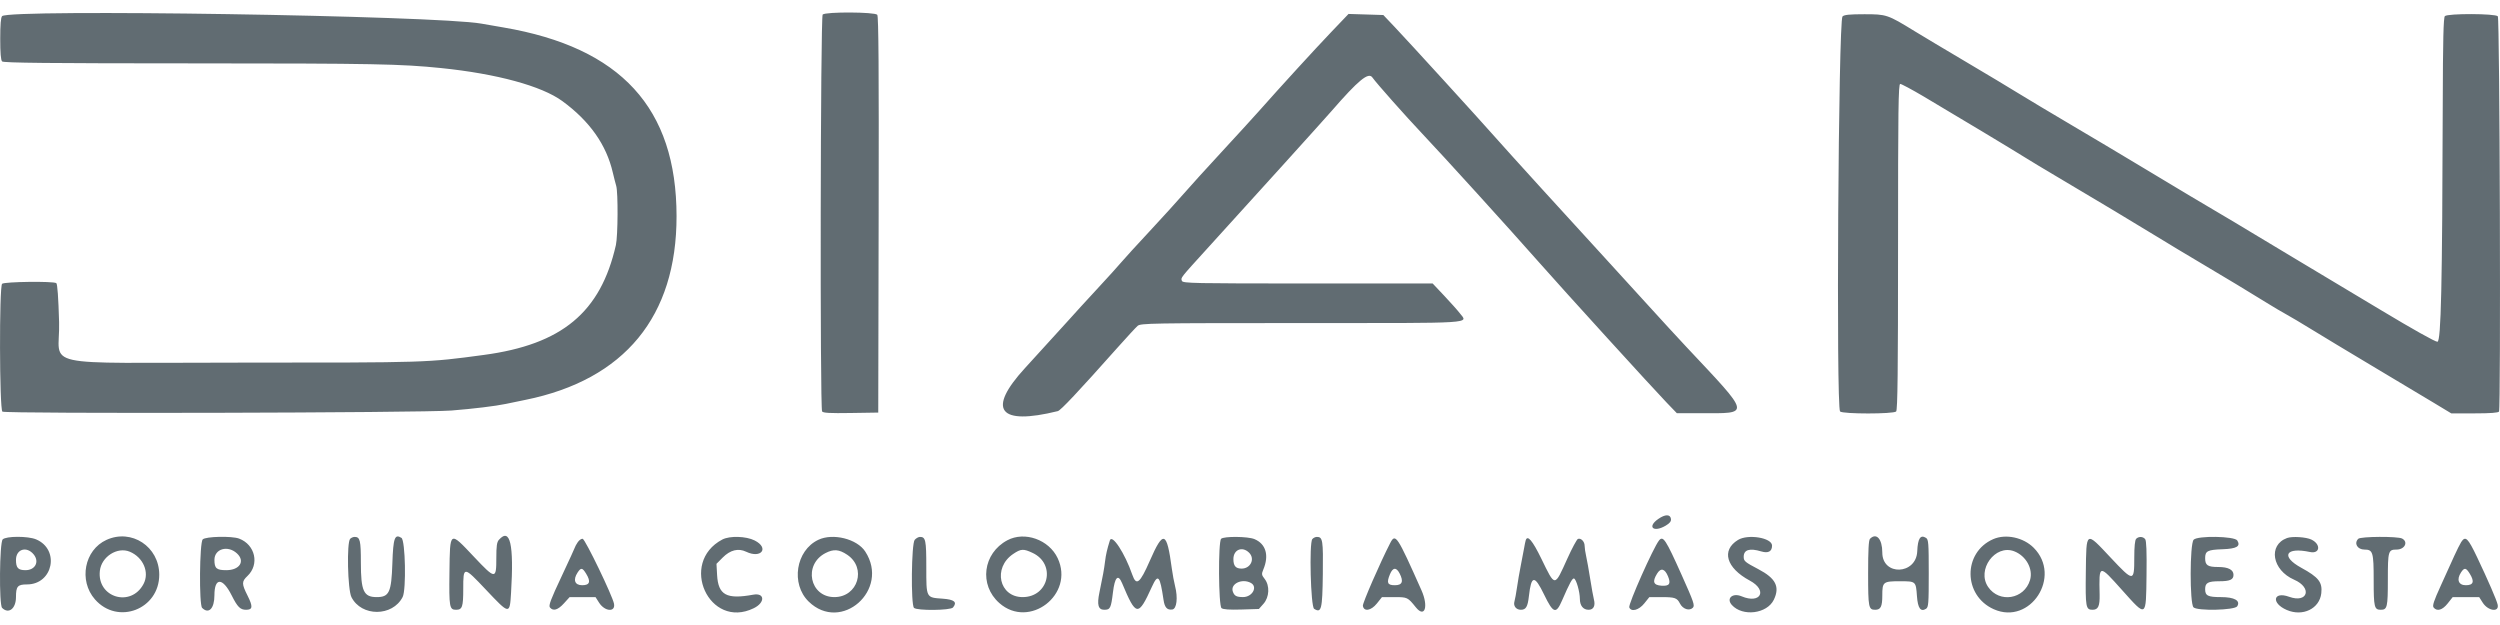 <svg width="100" height="25" viewBox="0 0 100 25" fill="none" xmlns="http://www.w3.org/2000/svg">
<path fill-rule="evenodd" clip-rule="evenodd" d="M32.907 0.582C32.818 0.671 32.796 16.318 32.884 16.457C32.922 16.518 33.196 16.534 34.032 16.52L35.13 16.503L35.146 8.59C35.158 2.795 35.143 0.655 35.091 0.592C34.996 0.476 33.021 0.467 32.907 0.582ZM0.084 0.645C0.033 0.697 0.009 0.99 0.009 1.551C0.009 2.112 0.033 2.406 0.084 2.457C0.142 2.515 1.941 2.534 7.786 2.535C14.948 2.537 16.038 2.558 17.648 2.723C19.873 2.951 21.669 3.44 22.494 4.044C23.587 4.843 24.256 5.791 24.513 6.905C24.558 7.096 24.619 7.336 24.649 7.437C24.727 7.698 24.717 9.442 24.636 9.802C24.024 12.495 22.48 13.779 19.349 14.198C17.039 14.508 17.157 14.504 9.648 14.505C1.327 14.505 2.416 14.747 2.364 12.889C2.336 11.902 2.297 11.355 2.252 11.325C2.129 11.242 0.169 11.267 0.084 11.352C-0.034 11.471 -0.023 16.366 0.096 16.465C0.204 16.555 16.89 16.515 18.058 16.421C18.938 16.351 19.828 16.242 20.231 16.157C20.387 16.124 20.741 16.05 21.019 15.994C24.984 15.189 27.066 12.658 27.062 8.647C27.059 4.32 24.838 1.9 20.137 1.098C19.825 1.045 19.428 0.976 19.255 0.945C17.453 0.622 0.373 0.355 0.084 0.645ZM53.255 1.276C52.598 1.964 51.207 3.485 50.35 4.453C50.127 4.704 49.458 5.436 48.862 6.081C48.266 6.726 47.583 7.478 47.344 7.754C47.106 8.029 46.497 8.699 45.991 9.243C45.484 9.786 44.975 10.345 44.858 10.484C44.742 10.624 44.303 11.108 43.883 11.561C43.463 12.014 42.952 12.573 42.747 12.804C42.542 13.034 41.757 13.897 41.001 14.722C39.465 16.397 39.946 17.029 42.312 16.445C42.43 16.415 43.117 15.685 44.701 13.905C45.074 13.487 45.435 13.095 45.506 13.034C45.626 12.93 46.03 12.923 52.054 12.923C59.149 12.923 58.716 12.95 58.39 12.527C58.304 12.414 58.024 12.101 57.769 11.83L57.306 11.339L52.311 11.339C47.745 11.339 47.313 11.331 47.277 11.236C47.227 11.104 47.187 11.155 48.297 9.934C50.165 7.881 52.965 4.784 53.265 4.438C54.337 3.205 54.739 2.874 54.895 3.098C55.05 3.321 56.227 4.647 56.896 5.354C57.711 6.214 60.361 9.133 61.565 10.498C62.56 11.626 66.066 15.479 66.662 16.1L67.073 16.527L68.017 16.528C70.04 16.53 70.068 16.659 67.448 13.869C67.102 13.5 66.436 12.775 65.968 12.259C65.5 11.742 64.721 10.887 64.236 10.36C62.86 8.863 60.247 5.989 59.794 5.473C59.223 4.823 56.33 1.651 55.784 1.076L55.333 0.601L54.637 0.579L53.941 0.558L53.255 1.276ZM73.7 0.658C73.536 0.824 73.441 16.295 73.603 16.459C73.709 16.565 75.74 16.565 75.846 16.459C75.904 16.401 75.922 14.851 75.922 9.87C75.922 4.351 75.935 3.357 76.009 3.357C76.057 3.357 76.475 3.581 76.938 3.854C78.158 4.576 80.616 6.054 81.056 6.332C81.264 6.462 81.788 6.779 82.222 7.034C83.594 7.844 85.629 9.065 86.366 9.519C86.757 9.76 87.451 10.178 87.909 10.448C88.809 10.979 90.151 11.788 90.758 12.167C90.966 12.296 91.277 12.48 91.451 12.575C91.624 12.669 92.078 12.939 92.459 13.174C92.84 13.409 93.931 14.067 94.884 14.636C95.837 15.205 96.939 15.865 97.334 16.102L98.051 16.535H98.984C99.614 16.535 99.931 16.511 99.961 16.462C100.037 16.338 99.991 0.745 99.913 0.652C99.821 0.539 97.906 0.533 97.795 0.645C97.738 0.702 97.717 1.584 97.71 4.177C97.691 11.449 97.642 13.649 97.498 13.67C97.422 13.681 96.507 13.168 95.23 12.4C94.052 11.692 92.593 10.817 91.986 10.456C91.38 10.095 90.643 9.652 90.348 9.472C90.054 9.291 89.614 9.027 89.372 8.885C88.517 8.385 86.838 7.383 85.592 6.63C84.899 6.212 83.666 5.477 82.851 4.997C82.037 4.517 81.088 3.949 80.741 3.735C80.394 3.52 79.445 2.951 78.63 2.469C77.816 1.988 76.895 1.437 76.583 1.246C75.5 0.582 75.462 0.569 74.574 0.569C73.983 0.569 73.767 0.591 73.7 0.658ZM66.33 20.759C65.872 21.078 66.139 21.315 66.629 21.025C66.794 20.927 66.851 20.853 66.838 20.755C66.81 20.564 66.608 20.565 66.33 20.759ZM0.108 21.576C-0.02 21.705 -0.042 24.188 0.084 24.315C0.344 24.576 0.639 24.347 0.639 23.884C0.639 23.454 0.705 23.377 1.078 23.377C2.124 23.377 2.406 21.979 1.442 21.574C1.121 21.439 0.243 21.44 0.108 21.576ZM4.258 21.596C3.375 21.999 3.139 23.222 3.798 23.975C4.709 25.015 6.375 24.374 6.37 22.984C6.366 21.864 5.261 21.138 4.258 21.596ZM8.109 21.576C7.98 21.705 7.959 24.188 8.085 24.315C8.347 24.578 8.577 24.343 8.577 23.81C8.577 23.09 8.905 23.094 9.268 23.818C9.502 24.283 9.61 24.391 9.843 24.391C10.11 24.391 10.123 24.266 9.904 23.829C9.664 23.351 9.663 23.263 9.898 23.04C10.387 22.576 10.212 21.79 9.565 21.544C9.275 21.434 8.227 21.457 8.109 21.576ZM14.007 21.552C13.864 21.696 13.906 23.585 14.058 23.886C14.458 24.674 15.7 24.672 16.106 23.881C16.255 23.591 16.215 21.615 16.058 21.515C15.789 21.345 15.729 21.513 15.695 22.528C15.656 23.698 15.57 23.884 15.065 23.884C14.546 23.884 14.435 23.641 14.435 22.506C14.435 21.611 14.402 21.476 14.183 21.476C14.128 21.476 14.049 21.511 14.007 21.552ZM19.957 21.592C19.875 21.683 19.853 21.84 19.853 22.323C19.853 23.184 19.818 23.182 18.96 22.273C17.973 21.228 18 21.212 17.978 22.894C17.96 24.288 17.978 24.391 18.242 24.391C18.491 24.391 18.53 24.276 18.53 23.558C18.53 22.636 18.538 22.637 19.439 23.59C20.384 24.591 20.389 24.591 20.442 23.716C20.561 21.769 20.406 21.093 19.957 21.592ZM28.893 21.581C27.139 22.509 28.368 25.197 30.149 24.329C30.614 24.103 30.597 23.701 30.125 23.788C29.063 23.983 28.729 23.802 28.684 23.004L28.659 22.553L28.905 22.305C29.21 21.998 29.531 21.918 29.848 22.07C30.449 22.358 30.78 21.919 30.187 21.619C29.844 21.445 29.188 21.426 28.893 21.581ZM32.734 21.592C31.832 22.017 31.623 23.357 32.347 24.063C33.646 25.329 35.608 23.594 34.61 22.062C34.28 21.555 33.32 21.315 32.734 21.592ZM36.589 21.592C36.456 21.74 36.43 24.184 36.56 24.315C36.677 24.432 38.021 24.419 38.12 24.299C38.298 24.084 38.176 23.981 37.706 23.947C37.038 23.9 37.052 23.927 37.052 22.685C37.052 21.602 37.025 21.476 36.797 21.476C36.74 21.476 36.646 21.529 36.589 21.592ZM40.295 21.61C39.316 22.13 39.153 23.398 39.973 24.122C41.172 25.18 42.991 23.781 42.307 22.327C41.959 21.587 40.989 21.241 40.295 21.61ZM48.845 21.552C48.724 21.674 48.739 24.224 48.861 24.325C48.925 24.378 49.17 24.395 49.654 24.381L50.355 24.359L50.539 24.152C50.776 23.885 50.797 23.427 50.586 23.156C50.462 22.998 50.457 22.962 50.532 22.783C50.771 22.216 50.637 21.757 50.178 21.564C49.917 21.454 48.951 21.446 48.845 21.552ZM52.493 21.564C52.362 21.722 52.428 24.265 52.565 24.352C52.856 24.536 52.895 24.383 52.913 22.966C52.93 21.608 52.91 21.476 52.675 21.476C52.614 21.476 52.532 21.516 52.493 21.564ZM69.519 21.598C68.843 22.012 69.048 22.718 69.992 23.224C70.719 23.614 70.427 24.173 69.665 23.853C69.303 23.701 69.038 23.937 69.274 24.199C69.703 24.675 70.681 24.553 70.953 23.99C71.203 23.471 71.031 23.132 70.334 22.767C69.798 22.486 69.748 22.444 69.748 22.273C69.748 21.989 69.983 21.916 70.447 22.056C70.729 22.141 70.882 22.06 70.882 21.824C70.882 21.511 69.92 21.352 69.519 21.598ZM74.8 21.552C74.746 21.607 74.725 22.003 74.725 22.934C74.725 24.303 74.742 24.391 75.008 24.391C75.228 24.391 75.292 24.264 75.292 23.821C75.292 23.276 75.324 23.25 75.993 23.25C76.638 23.25 76.635 23.248 76.678 23.846C76.712 24.327 76.827 24.487 77.04 24.352C77.139 24.289 77.15 24.149 77.15 22.934C77.15 21.718 77.139 21.578 77.04 21.515C76.818 21.375 76.711 21.538 76.69 22.05C76.652 22.996 75.292 23.046 75.292 22.102C75.292 21.558 75.056 21.295 74.8 21.552ZM79.728 21.566C78.509 22.1 78.523 23.822 79.751 24.369C81.212 25.021 82.488 23.057 81.348 21.911C80.934 21.495 80.232 21.346 79.728 21.566ZM85.447 21.552C85.397 21.602 85.371 21.865 85.371 22.315C85.371 23.282 85.343 23.282 84.426 22.305C83.42 21.234 83.455 21.213 83.433 22.895C83.415 24.292 83.433 24.391 83.702 24.391C83.928 24.391 83.995 24.247 83.985 23.777C83.959 22.557 83.948 22.559 84.881 23.601C85.87 24.705 85.839 24.724 85.861 23.005C85.873 22.059 85.856 21.625 85.806 21.564C85.717 21.456 85.548 21.451 85.447 21.552ZM87.745 21.59C87.59 21.763 87.586 24.138 87.74 24.293C87.891 24.445 89.39 24.41 89.488 24.252C89.63 24.026 89.379 23.884 88.839 23.884C88.315 23.884 88.206 23.83 88.206 23.567C88.206 23.313 88.318 23.25 88.773 23.25C89.197 23.25 89.34 23.186 89.34 22.994C89.34 22.79 89.129 22.68 88.734 22.68C88.306 22.68 88.206 22.613 88.206 22.327C88.206 22.041 88.302 21.991 88.896 21.97C89.47 21.95 89.636 21.852 89.491 21.619C89.382 21.445 87.898 21.421 87.745 21.59ZM91.482 21.521C90.714 21.802 90.884 22.805 91.765 23.188C92.501 23.507 92.315 24.142 91.564 23.871C90.923 23.639 90.836 24.126 91.471 24.399C92.109 24.675 92.783 24.348 92.852 23.729C92.901 23.289 92.745 23.09 92.053 22.712C91.213 22.253 91.422 21.871 92.399 22.08C92.802 22.166 92.847 21.771 92.456 21.583C92.244 21.481 91.688 21.446 91.482 21.521ZM94.33 21.552C94.151 21.733 94.295 21.983 94.577 21.983C94.917 21.983 94.947 22.083 94.947 23.21C94.947 24.289 94.972 24.391 95.231 24.391C95.49 24.391 95.514 24.291 95.514 23.187C95.514 22.041 95.531 21.983 95.861 21.983C96.188 21.983 96.342 21.68 96.085 21.542C95.91 21.448 94.425 21.456 94.33 21.552ZM23.107 21.693C23.05 21.78 23.003 21.864 23.003 21.879C23.003 21.894 22.76 22.424 22.463 23.057C22.025 23.987 21.936 24.224 21.998 24.299C22.127 24.456 22.315 24.401 22.555 24.137L22.785 23.884H23.303H23.821L23.963 24.107C24.192 24.465 24.623 24.498 24.561 24.152C24.507 23.846 23.411 21.573 23.308 21.553C23.254 21.543 23.164 21.606 23.107 21.693ZM44.394 21.619C44.285 21.968 44.235 22.186 44.202 22.458C44.163 22.774 44.117 23.026 43.976 23.703C43.874 24.192 43.93 24.391 44.168 24.391C44.41 24.391 44.441 24.33 44.518 23.695C44.592 23.079 44.724 22.946 44.883 23.326C45.445 24.667 45.527 24.677 46.076 23.472C46.321 22.933 46.397 23.017 46.541 23.994C46.586 24.301 46.685 24.409 46.892 24.38C47.07 24.355 47.122 23.908 47.002 23.442C46.962 23.285 46.904 22.97 46.873 22.744C46.672 21.239 46.535 21.191 45.992 22.433C45.596 23.337 45.453 23.451 45.292 22.989C44.993 22.125 44.48 21.343 44.394 21.619ZM55.605 21.729C55.204 22.509 54.5 24.124 54.515 24.23C54.551 24.478 54.842 24.431 55.074 24.141L55.279 23.884H55.776C56.298 23.884 56.307 23.888 56.634 24.293C56.991 24.735 57.148 24.264 56.861 23.616C55.878 21.407 55.818 21.316 55.605 21.729ZM61.028 21.614C61.014 21.66 60.985 21.798 60.965 21.92C60.944 22.042 60.885 22.355 60.832 22.617C60.78 22.878 60.711 23.277 60.679 23.504C60.647 23.73 60.601 23.98 60.578 24.058C60.525 24.236 60.643 24.391 60.834 24.391C61.038 24.391 61.108 24.273 61.156 23.848C61.252 23.001 61.38 22.989 61.767 23.789C62.13 24.538 62.241 24.575 62.479 24.026C62.785 23.322 62.896 23.118 62.961 23.14C63.05 23.17 63.194 23.672 63.195 23.959C63.196 24.227 63.328 24.391 63.544 24.391C63.739 24.391 63.822 24.234 63.758 23.986C63.73 23.878 63.663 23.504 63.608 23.155C63.553 22.807 63.481 22.4 63.447 22.252C63.413 22.103 63.385 21.914 63.385 21.832C63.385 21.662 63.237 21.51 63.117 21.557C63.073 21.574 62.883 21.926 62.696 22.34C62.172 23.498 62.215 23.498 61.653 22.346C61.295 21.613 61.099 21.384 61.028 21.614ZM66.361 21.619C66.135 21.9 65.125 24.173 65.171 24.295C65.246 24.489 65.555 24.408 65.771 24.137L65.974 23.884H66.438C67 23.884 67.08 23.911 67.2 24.144C67.313 24.364 67.575 24.449 67.713 24.31C67.8 24.222 67.755 24.089 67.261 22.987C66.627 21.572 66.524 21.416 66.361 21.619ZM98.448 21.682C98.398 21.761 98.273 22.01 98.17 22.237C98.068 22.463 97.825 23 97.629 23.431C97.348 24.047 97.288 24.232 97.346 24.302C97.482 24.467 97.698 24.404 97.908 24.137L98.108 23.884H98.637H99.167L99.309 24.107C99.524 24.444 99.978 24.502 99.906 24.184C99.865 24 99.526 23.219 99.082 22.284C98.715 21.514 98.618 21.421 98.448 21.682ZM1.348 22.178C1.585 22.47 1.409 22.807 1.02 22.807C0.724 22.807 0.639 22.715 0.639 22.395C0.639 21.964 1.067 21.833 1.348 22.178ZM5.193 22.069C5.731 22.295 5.986 22.895 5.742 23.358C5.239 24.312 3.874 23.902 3.994 22.834C4.057 22.266 4.696 21.86 5.193 22.069ZM9.481 22.139C9.815 22.45 9.585 22.807 9.051 22.807C8.66 22.807 8.577 22.734 8.577 22.395C8.577 21.95 9.115 21.797 9.481 22.139ZM33.888 22.19C34.673 22.716 34.32 23.883 33.376 23.884C32.386 23.884 32.123 22.584 33.02 22.123C33.345 21.955 33.562 21.972 33.888 22.19ZM41.306 22.117C42.251 22.564 41.952 23.884 40.905 23.884C39.965 23.884 39.706 22.713 40.525 22.16C40.84 21.948 40.936 21.943 41.306 22.117ZM49.966 22.11C50.21 22.355 50.025 22.744 49.664 22.744C49.428 22.744 49.336 22.637 49.336 22.363C49.336 21.982 49.695 21.837 49.966 22.11ZM80.564 22.05C81.042 22.232 81.334 22.759 81.201 23.203C80.972 23.972 79.974 24.136 79.525 23.478C79.057 22.791 79.805 21.763 80.564 22.05ZM23.446 22.949C23.641 23.267 23.592 23.409 23.287 23.409C22.991 23.409 22.912 23.196 23.101 22.906C23.239 22.694 23.294 22.701 23.446 22.949ZM55.985 22.938C56.151 23.261 56.091 23.409 55.795 23.409C55.498 23.409 55.456 23.314 55.598 22.971C55.714 22.692 55.852 22.68 55.985 22.938ZM66.722 23.057C66.844 23.352 66.773 23.451 66.457 23.428C66.135 23.405 66.085 23.269 66.282 22.947C66.433 22.701 66.592 22.741 66.722 23.057ZM98.792 22.949C98.987 23.267 98.938 23.409 98.632 23.409C98.339 23.409 98.254 23.183 98.44 22.898C98.574 22.693 98.641 22.703 98.792 22.949ZM50.033 23.316C50.322 23.471 50.093 23.885 49.72 23.883C49.461 23.882 49.377 23.838 49.315 23.669C49.2 23.357 49.676 23.123 50.033 23.316Z" fill="#616C72"/>
</svg>
